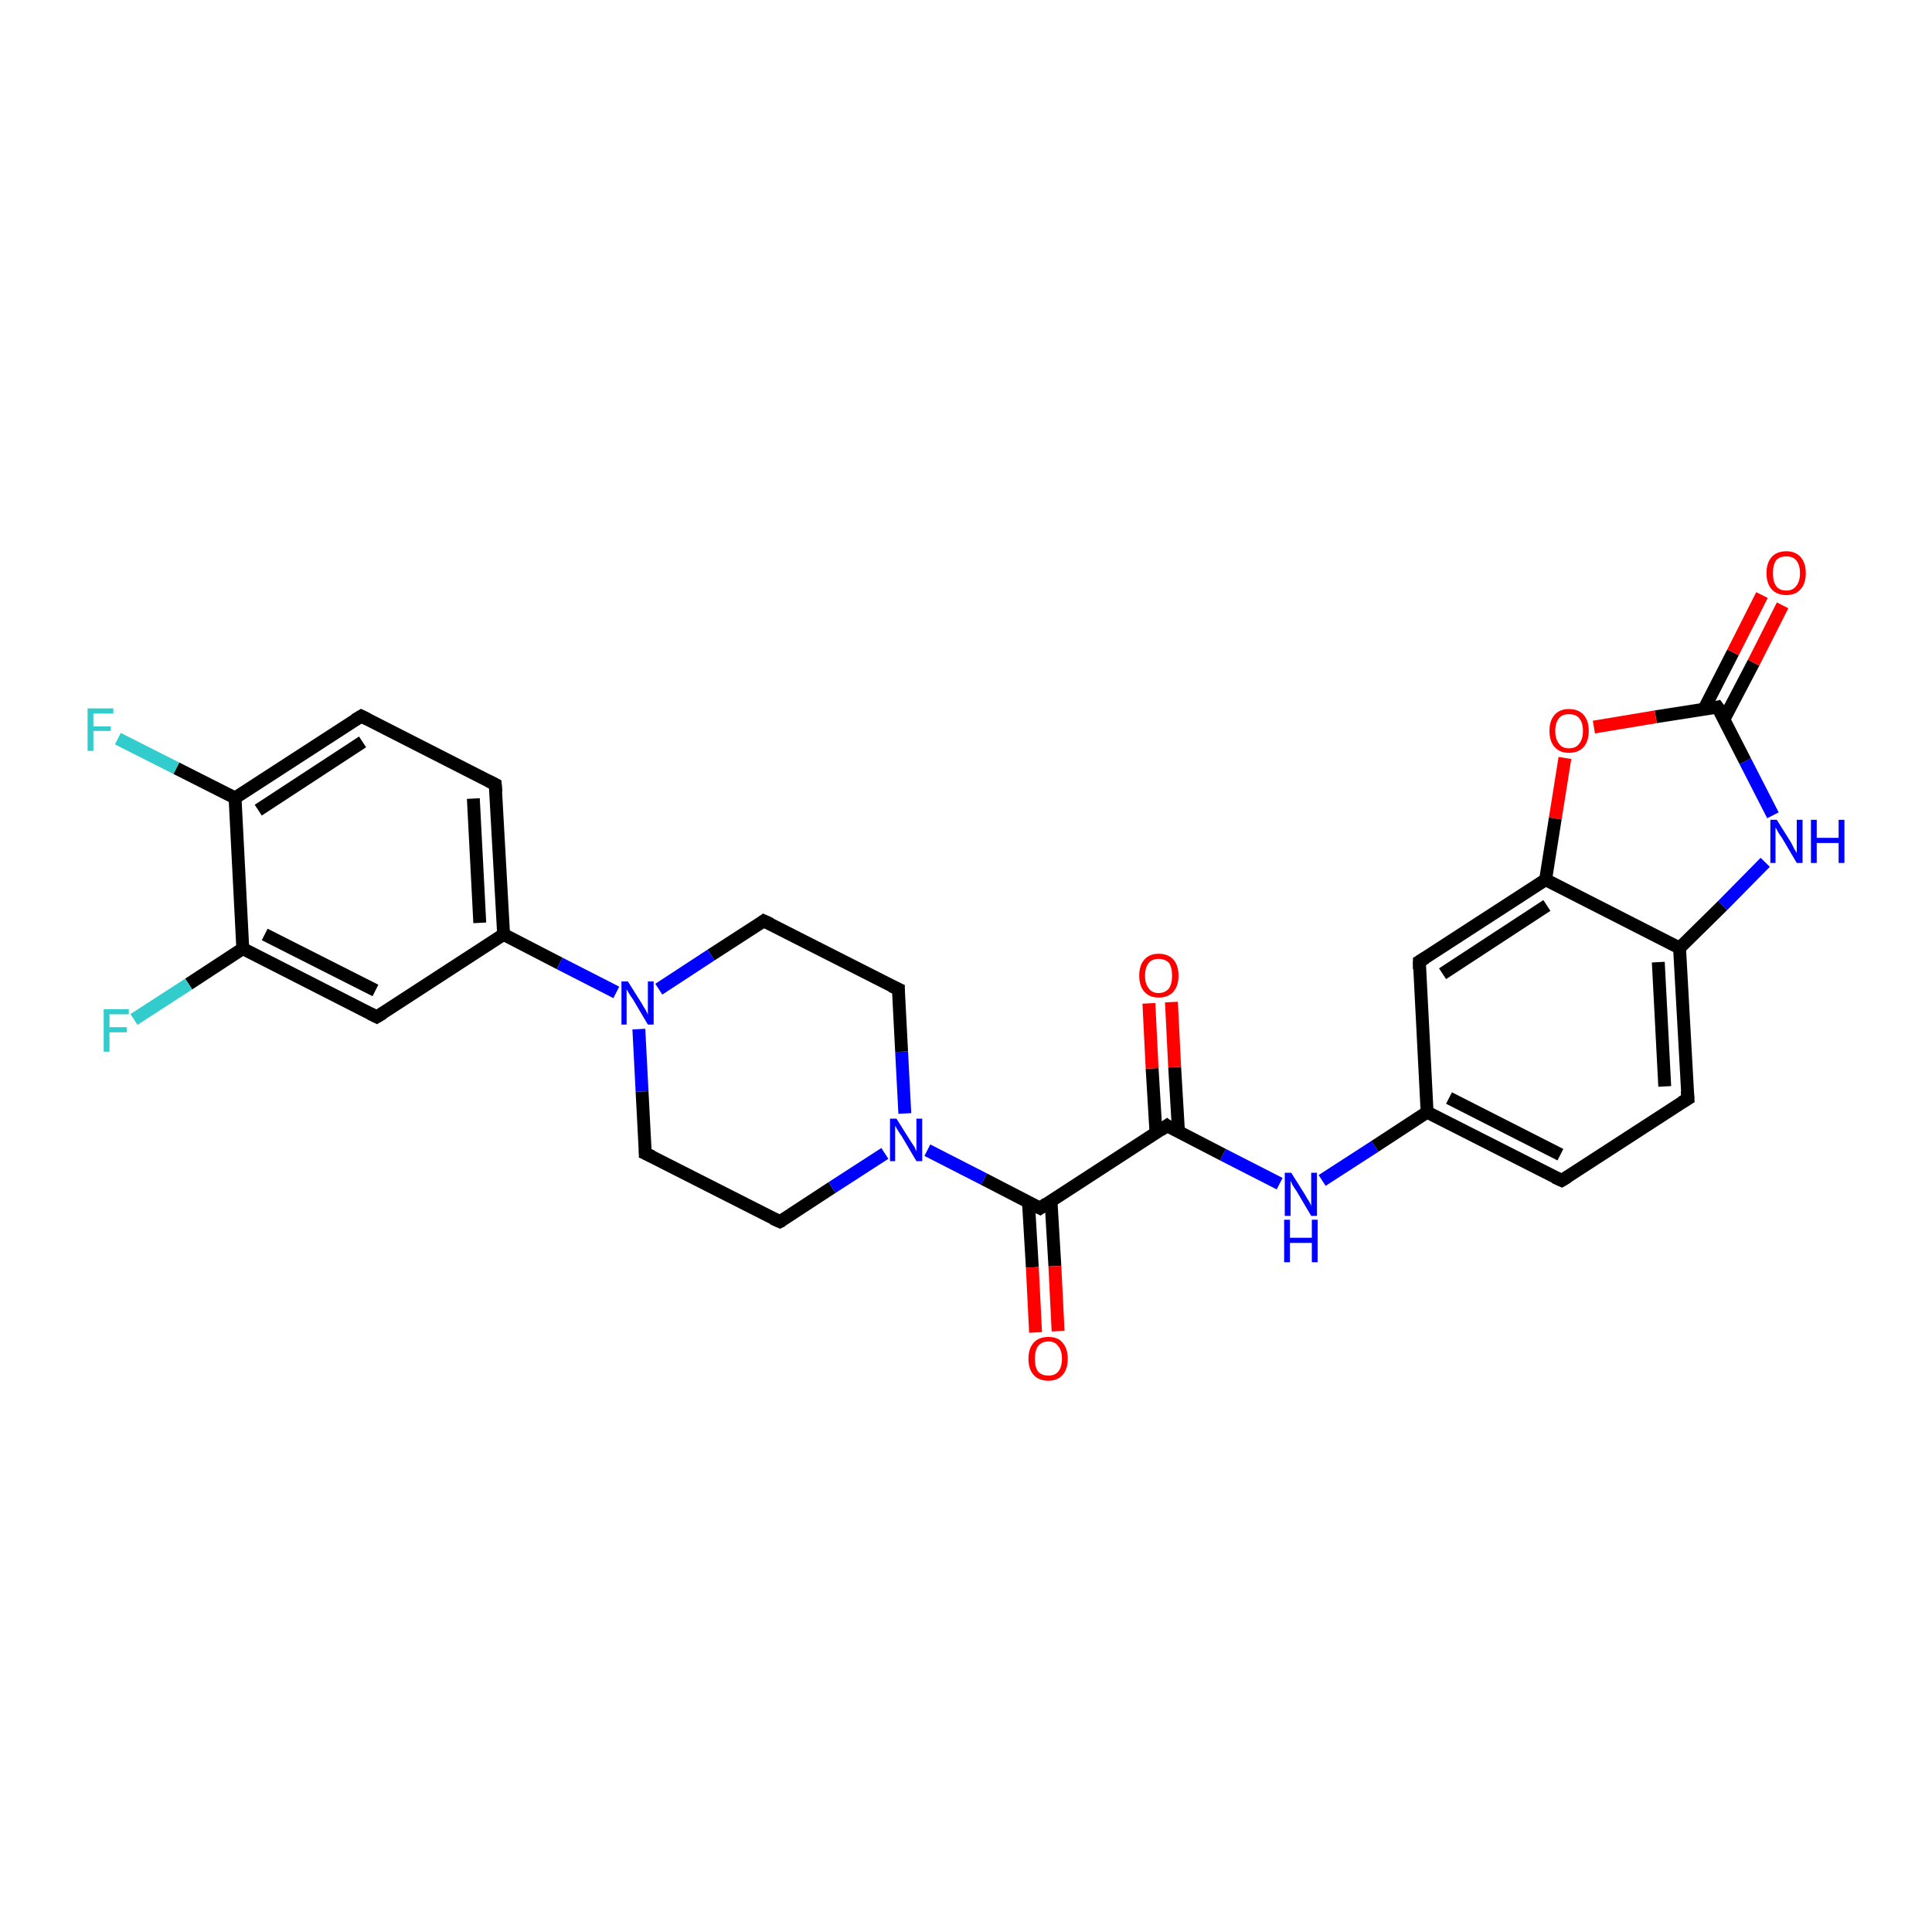 <?xml version='1.0' encoding='iso-8859-1'?>
<svg version='1.1' baseProfile='full'
              xmlns='http://www.w3.org/2000/svg'
                      xmlns:rdkit='http://www.rdkit.org/xml'
                      xmlns:xlink='http://www.w3.org/1999/xlink'
                  xml:space='preserve'
width='300px' height='300px' viewBox='0 0 300 300'>
<!-- END OF HEADER -->
<rect style='opacity:1.0;fill:#FFFFFF;stroke:none' width='300.0' height='300.0' x='0.0' y='0.0'> </rect>
<path class='bond-0 atom-0 atom-1' d='M 18.3,114.7 L 27.4,119.3' style='fill:none;fill-rule:evenodd;stroke:#33CCCC;stroke-width:2.0px;stroke-linecap:butt;stroke-linejoin:miter;stroke-opacity:1' />
<path class='bond-0 atom-0 atom-1' d='M 27.4,119.3 L 36.5,123.9' style='fill:none;fill-rule:evenodd;stroke:#000000;stroke-width:2.0px;stroke-linecap:butt;stroke-linejoin:miter;stroke-opacity:1' />
<path class='bond-1 atom-1 atom-2' d='M 36.5,123.9 L 56.1,111.2' style='fill:none;fill-rule:evenodd;stroke:#000000;stroke-width:2.0px;stroke-linecap:butt;stroke-linejoin:miter;stroke-opacity:1' />
<path class='bond-1 atom-1 atom-2' d='M 40.1,125.8 L 56.3,115.2' style='fill:none;fill-rule:evenodd;stroke:#000000;stroke-width:2.0px;stroke-linecap:butt;stroke-linejoin:miter;stroke-opacity:1' />
<path class='bond-2 atom-2 atom-3' d='M 56.1,111.2 L 76.9,121.8' style='fill:none;fill-rule:evenodd;stroke:#000000;stroke-width:2.0px;stroke-linecap:butt;stroke-linejoin:miter;stroke-opacity:1' />
<path class='bond-3 atom-3 atom-4' d='M 76.9,121.8 L 78.2,145.1' style='fill:none;fill-rule:evenodd;stroke:#000000;stroke-width:2.0px;stroke-linecap:butt;stroke-linejoin:miter;stroke-opacity:1' />
<path class='bond-3 atom-3 atom-4' d='M 73.5,124.0 L 74.5,143.3' style='fill:none;fill-rule:evenodd;stroke:#000000;stroke-width:2.0px;stroke-linecap:butt;stroke-linejoin:miter;stroke-opacity:1' />
<path class='bond-4 atom-4 atom-5' d='M 78.2,145.1 L 58.5,157.9' style='fill:none;fill-rule:evenodd;stroke:#000000;stroke-width:2.0px;stroke-linecap:butt;stroke-linejoin:miter;stroke-opacity:1' />
<path class='bond-5 atom-5 atom-6' d='M 58.5,157.9 L 37.7,147.3' style='fill:none;fill-rule:evenodd;stroke:#000000;stroke-width:2.0px;stroke-linecap:butt;stroke-linejoin:miter;stroke-opacity:1' />
<path class='bond-5 atom-5 atom-6' d='M 58.3,153.8 L 41.1,145.1' style='fill:none;fill-rule:evenodd;stroke:#000000;stroke-width:2.0px;stroke-linecap:butt;stroke-linejoin:miter;stroke-opacity:1' />
<path class='bond-6 atom-6 atom-7' d='M 37.7,147.3 L 29.3,152.8' style='fill:none;fill-rule:evenodd;stroke:#000000;stroke-width:2.0px;stroke-linecap:butt;stroke-linejoin:miter;stroke-opacity:1' />
<path class='bond-6 atom-6 atom-7' d='M 29.3,152.8 L 20.8,158.3' style='fill:none;fill-rule:evenodd;stroke:#33CCCC;stroke-width:2.0px;stroke-linecap:butt;stroke-linejoin:miter;stroke-opacity:1' />
<path class='bond-7 atom-4 atom-8' d='M 78.2,145.1 L 86.9,149.6' style='fill:none;fill-rule:evenodd;stroke:#000000;stroke-width:2.0px;stroke-linecap:butt;stroke-linejoin:miter;stroke-opacity:1' />
<path class='bond-7 atom-4 atom-8' d='M 86.9,149.6 L 95.7,154.1' style='fill:none;fill-rule:evenodd;stroke:#0000FF;stroke-width:2.0px;stroke-linecap:butt;stroke-linejoin:miter;stroke-opacity:1' />
<path class='bond-8 atom-8 atom-9' d='M 99.2,159.8 L 99.7,169.5' style='fill:none;fill-rule:evenodd;stroke:#0000FF;stroke-width:2.0px;stroke-linecap:butt;stroke-linejoin:miter;stroke-opacity:1' />
<path class='bond-8 atom-8 atom-9' d='M 99.7,169.5 L 100.2,179.1' style='fill:none;fill-rule:evenodd;stroke:#000000;stroke-width:2.0px;stroke-linecap:butt;stroke-linejoin:miter;stroke-opacity:1' />
<path class='bond-9 atom-9 atom-10' d='M 100.2,179.1 L 121.1,189.7' style='fill:none;fill-rule:evenodd;stroke:#000000;stroke-width:2.0px;stroke-linecap:butt;stroke-linejoin:miter;stroke-opacity:1' />
<path class='bond-10 atom-10 atom-11' d='M 121.1,189.7 L 129.2,184.4' style='fill:none;fill-rule:evenodd;stroke:#000000;stroke-width:2.0px;stroke-linecap:butt;stroke-linejoin:miter;stroke-opacity:1' />
<path class='bond-10 atom-10 atom-11' d='M 129.2,184.4 L 137.4,179.1' style='fill:none;fill-rule:evenodd;stroke:#0000FF;stroke-width:2.0px;stroke-linecap:butt;stroke-linejoin:miter;stroke-opacity:1' />
<path class='bond-11 atom-11 atom-12' d='M 140.5,172.9 L 140.0,163.3' style='fill:none;fill-rule:evenodd;stroke:#0000FF;stroke-width:2.0px;stroke-linecap:butt;stroke-linejoin:miter;stroke-opacity:1' />
<path class='bond-11 atom-11 atom-12' d='M 140.0,163.3 L 139.5,153.6' style='fill:none;fill-rule:evenodd;stroke:#000000;stroke-width:2.0px;stroke-linecap:butt;stroke-linejoin:miter;stroke-opacity:1' />
<path class='bond-12 atom-12 atom-13' d='M 139.5,153.6 L 118.6,143.0' style='fill:none;fill-rule:evenodd;stroke:#000000;stroke-width:2.0px;stroke-linecap:butt;stroke-linejoin:miter;stroke-opacity:1' />
<path class='bond-13 atom-11 atom-14' d='M 144.0,178.6 L 152.8,183.1' style='fill:none;fill-rule:evenodd;stroke:#0000FF;stroke-width:2.0px;stroke-linecap:butt;stroke-linejoin:miter;stroke-opacity:1' />
<path class='bond-13 atom-11 atom-14' d='M 152.8,183.1 L 161.5,187.6' style='fill:none;fill-rule:evenodd;stroke:#000000;stroke-width:2.0px;stroke-linecap:butt;stroke-linejoin:miter;stroke-opacity:1' />
<path class='bond-14 atom-14 atom-15' d='M 159.7,186.7 L 160.3,196.8' style='fill:none;fill-rule:evenodd;stroke:#000000;stroke-width:2.0px;stroke-linecap:butt;stroke-linejoin:miter;stroke-opacity:1' />
<path class='bond-14 atom-14 atom-15' d='M 160.3,196.8 L 160.8,206.9' style='fill:none;fill-rule:evenodd;stroke:#FF0000;stroke-width:2.0px;stroke-linecap:butt;stroke-linejoin:miter;stroke-opacity:1' />
<path class='bond-14 atom-14 atom-15' d='M 163.2,186.5 L 163.8,196.6' style='fill:none;fill-rule:evenodd;stroke:#000000;stroke-width:2.0px;stroke-linecap:butt;stroke-linejoin:miter;stroke-opacity:1' />
<path class='bond-14 atom-14 atom-15' d='M 163.8,196.6 L 164.3,206.7' style='fill:none;fill-rule:evenodd;stroke:#FF0000;stroke-width:2.0px;stroke-linecap:butt;stroke-linejoin:miter;stroke-opacity:1' />
<path class='bond-15 atom-14 atom-16' d='M 161.5,187.6 L 181.2,174.8' style='fill:none;fill-rule:evenodd;stroke:#000000;stroke-width:2.0px;stroke-linecap:butt;stroke-linejoin:miter;stroke-opacity:1' />
<path class='bond-16 atom-16 atom-17' d='M 183.0,175.8 L 182.4,165.7' style='fill:none;fill-rule:evenodd;stroke:#000000;stroke-width:2.0px;stroke-linecap:butt;stroke-linejoin:miter;stroke-opacity:1' />
<path class='bond-16 atom-16 atom-17' d='M 182.4,165.7 L 181.9,155.6' style='fill:none;fill-rule:evenodd;stroke:#FF0000;stroke-width:2.0px;stroke-linecap:butt;stroke-linejoin:miter;stroke-opacity:1' />
<path class='bond-16 atom-16 atom-17' d='M 179.5,175.9 L 178.9,165.9' style='fill:none;fill-rule:evenodd;stroke:#000000;stroke-width:2.0px;stroke-linecap:butt;stroke-linejoin:miter;stroke-opacity:1' />
<path class='bond-16 atom-16 atom-17' d='M 178.9,165.9 L 178.4,155.8' style='fill:none;fill-rule:evenodd;stroke:#FF0000;stroke-width:2.0px;stroke-linecap:butt;stroke-linejoin:miter;stroke-opacity:1' />
<path class='bond-17 atom-16 atom-18' d='M 181.2,174.8 L 189.9,179.3' style='fill:none;fill-rule:evenodd;stroke:#000000;stroke-width:2.0px;stroke-linecap:butt;stroke-linejoin:miter;stroke-opacity:1' />
<path class='bond-17 atom-16 atom-18' d='M 189.9,179.3 L 198.7,183.8' style='fill:none;fill-rule:evenodd;stroke:#0000FF;stroke-width:2.0px;stroke-linecap:butt;stroke-linejoin:miter;stroke-opacity:1' />
<path class='bond-18 atom-18 atom-19' d='M 205.3,183.3 L 213.5,178.0' style='fill:none;fill-rule:evenodd;stroke:#0000FF;stroke-width:2.0px;stroke-linecap:butt;stroke-linejoin:miter;stroke-opacity:1' />
<path class='bond-18 atom-18 atom-19' d='M 213.5,178.0 L 221.6,172.7' style='fill:none;fill-rule:evenodd;stroke:#000000;stroke-width:2.0px;stroke-linecap:butt;stroke-linejoin:miter;stroke-opacity:1' />
<path class='bond-19 atom-19 atom-20' d='M 221.6,172.7 L 242.5,183.3' style='fill:none;fill-rule:evenodd;stroke:#000000;stroke-width:2.0px;stroke-linecap:butt;stroke-linejoin:miter;stroke-opacity:1' />
<path class='bond-19 atom-19 atom-20' d='M 225.0,170.5 L 242.3,179.3' style='fill:none;fill-rule:evenodd;stroke:#000000;stroke-width:2.0px;stroke-linecap:butt;stroke-linejoin:miter;stroke-opacity:1' />
<path class='bond-20 atom-20 atom-21' d='M 242.5,183.3 L 262.1,170.6' style='fill:none;fill-rule:evenodd;stroke:#000000;stroke-width:2.0px;stroke-linecap:butt;stroke-linejoin:miter;stroke-opacity:1' />
<path class='bond-21 atom-21 atom-22' d='M 262.1,170.6 L 260.8,147.2' style='fill:none;fill-rule:evenodd;stroke:#000000;stroke-width:2.0px;stroke-linecap:butt;stroke-linejoin:miter;stroke-opacity:1' />
<path class='bond-21 atom-21 atom-22' d='M 258.5,168.7 L 257.5,149.4' style='fill:none;fill-rule:evenodd;stroke:#000000;stroke-width:2.0px;stroke-linecap:butt;stroke-linejoin:miter;stroke-opacity:1' />
<path class='bond-22 atom-22 atom-23' d='M 260.8,147.2 L 267.5,140.6' style='fill:none;fill-rule:evenodd;stroke:#000000;stroke-width:2.0px;stroke-linecap:butt;stroke-linejoin:miter;stroke-opacity:1' />
<path class='bond-22 atom-22 atom-23' d='M 267.5,140.6 L 274.1,133.9' style='fill:none;fill-rule:evenodd;stroke:#0000FF;stroke-width:2.0px;stroke-linecap:butt;stroke-linejoin:miter;stroke-opacity:1' />
<path class='bond-23 atom-23 atom-24' d='M 275.3,126.6 L 271.0,118.2' style='fill:none;fill-rule:evenodd;stroke:#0000FF;stroke-width:2.0px;stroke-linecap:butt;stroke-linejoin:miter;stroke-opacity:1' />
<path class='bond-23 atom-23 atom-24' d='M 271.0,118.2 L 266.7,109.8' style='fill:none;fill-rule:evenodd;stroke:#000000;stroke-width:2.0px;stroke-linecap:butt;stroke-linejoin:miter;stroke-opacity:1' />
<path class='bond-24 atom-24 atom-25' d='M 267.7,111.7 L 272.3,102.9' style='fill:none;fill-rule:evenodd;stroke:#000000;stroke-width:2.0px;stroke-linecap:butt;stroke-linejoin:miter;stroke-opacity:1' />
<path class='bond-24 atom-24 atom-25' d='M 272.3,102.9 L 276.8,94.0' style='fill:none;fill-rule:evenodd;stroke:#FF0000;stroke-width:2.0px;stroke-linecap:butt;stroke-linejoin:miter;stroke-opacity:1' />
<path class='bond-24 atom-24 atom-25' d='M 264.6,110.1 L 269.1,101.3' style='fill:none;fill-rule:evenodd;stroke:#000000;stroke-width:2.0px;stroke-linecap:butt;stroke-linejoin:miter;stroke-opacity:1' />
<path class='bond-24 atom-24 atom-25' d='M 269.1,101.3 L 273.6,92.4' style='fill:none;fill-rule:evenodd;stroke:#FF0000;stroke-width:2.0px;stroke-linecap:butt;stroke-linejoin:miter;stroke-opacity:1' />
<path class='bond-25 atom-24 atom-26' d='M 266.7,109.8 L 257.1,111.3' style='fill:none;fill-rule:evenodd;stroke:#000000;stroke-width:2.0px;stroke-linecap:butt;stroke-linejoin:miter;stroke-opacity:1' />
<path class='bond-25 atom-24 atom-26' d='M 257.1,111.3 L 247.5,112.9' style='fill:none;fill-rule:evenodd;stroke:#FF0000;stroke-width:2.0px;stroke-linecap:butt;stroke-linejoin:miter;stroke-opacity:1' />
<path class='bond-26 atom-26 atom-27' d='M 243.0,117.7 L 241.5,127.1' style='fill:none;fill-rule:evenodd;stroke:#FF0000;stroke-width:2.0px;stroke-linecap:butt;stroke-linejoin:miter;stroke-opacity:1' />
<path class='bond-26 atom-26 atom-27' d='M 241.5,127.1 L 240.0,136.6' style='fill:none;fill-rule:evenodd;stroke:#000000;stroke-width:2.0px;stroke-linecap:butt;stroke-linejoin:miter;stroke-opacity:1' />
<path class='bond-27 atom-27 atom-28' d='M 240.0,136.6 L 220.4,149.3' style='fill:none;fill-rule:evenodd;stroke:#000000;stroke-width:2.0px;stroke-linecap:butt;stroke-linejoin:miter;stroke-opacity:1' />
<path class='bond-27 atom-27 atom-28' d='M 240.2,140.6 L 224.0,151.2' style='fill:none;fill-rule:evenodd;stroke:#000000;stroke-width:2.0px;stroke-linecap:butt;stroke-linejoin:miter;stroke-opacity:1' />
<path class='bond-28 atom-6 atom-1' d='M 37.7,147.3 L 36.5,123.9' style='fill:none;fill-rule:evenodd;stroke:#000000;stroke-width:2.0px;stroke-linecap:butt;stroke-linejoin:miter;stroke-opacity:1' />
<path class='bond-29 atom-13 atom-8' d='M 118.6,143.0 L 110.4,148.3' style='fill:none;fill-rule:evenodd;stroke:#000000;stroke-width:2.0px;stroke-linecap:butt;stroke-linejoin:miter;stroke-opacity:1' />
<path class='bond-29 atom-13 atom-8' d='M 110.4,148.3 L 102.3,153.6' style='fill:none;fill-rule:evenodd;stroke:#0000FF;stroke-width:2.0px;stroke-linecap:butt;stroke-linejoin:miter;stroke-opacity:1' />
<path class='bond-30 atom-28 atom-19' d='M 220.4,149.3 L 221.6,172.7' style='fill:none;fill-rule:evenodd;stroke:#000000;stroke-width:2.0px;stroke-linecap:butt;stroke-linejoin:miter;stroke-opacity:1' />
<path class='bond-31 atom-27 atom-22' d='M 240.0,136.6 L 260.8,147.2' style='fill:none;fill-rule:evenodd;stroke:#000000;stroke-width:2.0px;stroke-linecap:butt;stroke-linejoin:miter;stroke-opacity:1' />
<path d='M 55.1,111.8 L 56.1,111.2 L 57.1,111.7' style='fill:none;stroke:#000000;stroke-width:2.0px;stroke-linecap:butt;stroke-linejoin:miter;stroke-opacity:1;' />
<path d='M 75.9,121.3 L 76.9,121.8 L 77.0,123.0' style='fill:none;stroke:#000000;stroke-width:2.0px;stroke-linecap:butt;stroke-linejoin:miter;stroke-opacity:1;' />
<path d='M 59.5,157.3 L 58.5,157.9 L 57.5,157.4' style='fill:none;stroke:#000000;stroke-width:2.0px;stroke-linecap:butt;stroke-linejoin:miter;stroke-opacity:1;' />
<path d='M 100.2,178.6 L 100.2,179.1 L 101.3,179.6' style='fill:none;stroke:#000000;stroke-width:2.0px;stroke-linecap:butt;stroke-linejoin:miter;stroke-opacity:1;' />
<path d='M 120.0,189.2 L 121.1,189.7 L 121.5,189.5' style='fill:none;stroke:#000000;stroke-width:2.0px;stroke-linecap:butt;stroke-linejoin:miter;stroke-opacity:1;' />
<path d='M 139.5,154.1 L 139.5,153.6 L 138.4,153.1' style='fill:none;stroke:#000000;stroke-width:2.0px;stroke-linecap:butt;stroke-linejoin:miter;stroke-opacity:1;' />
<path d='M 119.7,143.5 L 118.6,143.0 L 118.2,143.3' style='fill:none;stroke:#000000;stroke-width:2.0px;stroke-linecap:butt;stroke-linejoin:miter;stroke-opacity:1;' />
<path d='M 161.1,187.4 L 161.5,187.6 L 162.5,186.9' style='fill:none;stroke:#000000;stroke-width:2.0px;stroke-linecap:butt;stroke-linejoin:miter;stroke-opacity:1;' />
<path d='M 180.2,175.5 L 181.2,174.8 L 181.6,175.1' style='fill:none;stroke:#000000;stroke-width:2.0px;stroke-linecap:butt;stroke-linejoin:miter;stroke-opacity:1;' />
<path d='M 241.4,182.8 L 242.5,183.3 L 243.5,182.7' style='fill:none;stroke:#000000;stroke-width:2.0px;stroke-linecap:butt;stroke-linejoin:miter;stroke-opacity:1;' />
<path d='M 261.1,171.2 L 262.1,170.6 L 262.0,169.4' style='fill:none;stroke:#000000;stroke-width:2.0px;stroke-linecap:butt;stroke-linejoin:miter;stroke-opacity:1;' />
<path d='M 267.0,110.2 L 266.7,109.8 L 266.3,109.9' style='fill:none;stroke:#000000;stroke-width:2.0px;stroke-linecap:butt;stroke-linejoin:miter;stroke-opacity:1;' />
<path d='M 221.4,148.7 L 220.4,149.3 L 220.4,150.5' style='fill:none;stroke:#000000;stroke-width:2.0px;stroke-linecap:butt;stroke-linejoin:miter;stroke-opacity:1;' />
<path class='atom-0' d='M 13.6 110.0
L 17.6 110.0
L 17.6 110.8
L 14.5 110.8
L 14.5 112.8
L 17.2 112.8
L 17.2 113.5
L 14.5 113.5
L 14.5 116.6
L 13.6 116.6
L 13.6 110.0
' fill='#33CCCC'/>
<path class='atom-7' d='M 16.1 156.7
L 20.0 156.7
L 20.0 157.5
L 17.0 157.5
L 17.0 159.5
L 19.7 159.5
L 19.7 160.3
L 17.0 160.3
L 17.0 163.3
L 16.1 163.3
L 16.1 156.7
' fill='#33CCCC'/>
<path class='atom-8' d='M 97.5 152.4
L 99.7 155.9
Q 99.9 156.3, 100.3 156.9
Q 100.6 157.5, 100.6 157.6
L 100.6 152.4
L 101.5 152.4
L 101.5 159.1
L 100.6 159.1
L 98.3 155.2
Q 98.0 154.8, 97.7 154.3
Q 97.4 153.8, 97.3 153.6
L 97.3 159.1
L 96.5 159.1
L 96.5 152.4
L 97.5 152.4
' fill='#0000FF'/>
<path class='atom-11' d='M 139.2 173.7
L 141.4 177.2
Q 141.6 177.5, 142.0 178.1
Q 142.3 178.8, 142.3 178.8
L 142.3 173.7
L 143.2 173.7
L 143.2 180.3
L 142.3 180.3
L 140.0 176.4
Q 139.7 176.0, 139.4 175.5
Q 139.1 175.0, 139.0 174.8
L 139.0 180.3
L 138.2 180.3
L 138.2 173.7
L 139.2 173.7
' fill='#0000FF'/>
<path class='atom-15' d='M 159.7 211.0
Q 159.7 209.4, 160.5 208.5
Q 161.3 207.6, 162.8 207.6
Q 164.3 207.6, 165.0 208.5
Q 165.8 209.4, 165.8 211.0
Q 165.8 212.6, 165.0 213.5
Q 164.2 214.4, 162.8 214.4
Q 161.3 214.4, 160.5 213.5
Q 159.7 212.6, 159.7 211.0
M 162.8 213.6
Q 163.8 213.6, 164.3 213.0
Q 164.9 212.3, 164.9 211.0
Q 164.9 209.7, 164.3 209.0
Q 163.8 208.3, 162.8 208.3
Q 161.8 208.3, 161.2 209.0
Q 160.7 209.7, 160.7 211.0
Q 160.7 212.3, 161.2 213.0
Q 161.8 213.6, 162.8 213.6
' fill='#FF0000'/>
<path class='atom-17' d='M 176.9 151.5
Q 176.9 149.9, 177.7 149.0
Q 178.5 148.1, 179.9 148.1
Q 181.4 148.1, 182.2 149.0
Q 183.0 149.9, 183.0 151.5
Q 183.0 153.1, 182.2 154.0
Q 181.4 154.9, 179.9 154.9
Q 178.5 154.9, 177.7 154.0
Q 176.9 153.1, 176.9 151.5
M 179.9 154.2
Q 180.9 154.2, 181.5 153.5
Q 182.0 152.8, 182.0 151.5
Q 182.0 150.2, 181.5 149.5
Q 180.9 148.9, 179.9 148.9
Q 178.9 148.9, 178.4 149.5
Q 177.8 150.2, 177.8 151.5
Q 177.8 152.8, 178.4 153.5
Q 178.9 154.2, 179.9 154.2
' fill='#FF0000'/>
<path class='atom-18' d='M 200.5 182.1
L 202.7 185.6
Q 202.9 186.0, 203.3 186.6
Q 203.6 187.2, 203.6 187.3
L 203.6 182.1
L 204.5 182.1
L 204.5 188.8
L 203.6 188.8
L 201.3 184.9
Q 201.0 184.5, 200.7 184.0
Q 200.4 183.4, 200.4 183.3
L 200.4 188.8
L 199.5 188.8
L 199.5 182.1
L 200.5 182.1
' fill='#0000FF'/>
<path class='atom-18' d='M 199.4 189.4
L 200.3 189.4
L 200.3 192.2
L 203.7 192.2
L 203.7 189.4
L 204.6 189.4
L 204.6 196.0
L 203.7 196.0
L 203.7 193.0
L 200.3 193.0
L 200.3 196.0
L 199.4 196.0
L 199.4 189.4
' fill='#0000FF'/>
<path class='atom-23' d='M 275.9 127.3
L 278.1 130.8
Q 278.3 131.2, 278.6 131.8
Q 279.0 132.4, 279.0 132.5
L 279.0 127.3
L 279.9 127.3
L 279.9 134.0
L 279.0 134.0
L 276.7 130.1
Q 276.4 129.7, 276.1 129.2
Q 275.8 128.6, 275.7 128.5
L 275.7 134.0
L 274.9 134.0
L 274.9 127.3
L 275.9 127.3
' fill='#0000FF'/>
<path class='atom-23' d='M 281.2 127.3
L 282.1 127.3
L 282.1 130.1
L 285.5 130.1
L 285.5 127.3
L 286.4 127.3
L 286.4 134.0
L 285.5 134.0
L 285.5 130.9
L 282.1 130.9
L 282.1 134.0
L 281.2 134.0
L 281.2 127.3
' fill='#0000FF'/>
<path class='atom-25' d='M 274.3 89.0
Q 274.3 87.4, 275.1 86.5
Q 275.9 85.6, 277.4 85.6
Q 278.8 85.6, 279.6 86.5
Q 280.4 87.4, 280.4 89.0
Q 280.4 90.6, 279.6 91.5
Q 278.8 92.4, 277.4 92.4
Q 275.9 92.4, 275.1 91.5
Q 274.3 90.6, 274.3 89.0
M 277.4 91.7
Q 278.4 91.7, 278.9 91.0
Q 279.5 90.3, 279.5 89.0
Q 279.5 87.7, 278.9 87.0
Q 278.4 86.4, 277.4 86.4
Q 276.3 86.4, 275.8 87.0
Q 275.3 87.7, 275.3 89.0
Q 275.3 90.3, 275.8 91.0
Q 276.3 91.7, 277.4 91.7
' fill='#FF0000'/>
<path class='atom-26' d='M 240.6 113.5
Q 240.6 111.9, 241.4 111.0
Q 242.2 110.1, 243.6 110.1
Q 245.1 110.1, 245.9 111.0
Q 246.7 111.9, 246.7 113.5
Q 246.7 115.1, 245.9 116.0
Q 245.1 116.9, 243.6 116.9
Q 242.2 116.9, 241.4 116.0
Q 240.6 115.1, 240.6 113.5
M 243.6 116.2
Q 244.7 116.2, 245.2 115.5
Q 245.8 114.8, 245.8 113.5
Q 245.8 112.2, 245.2 111.5
Q 244.7 110.9, 243.6 110.9
Q 242.6 110.9, 242.1 111.5
Q 241.5 112.2, 241.5 113.5
Q 241.5 114.8, 242.1 115.5
Q 242.6 116.2, 243.6 116.2
' fill='#FF0000'/>
</svg>
